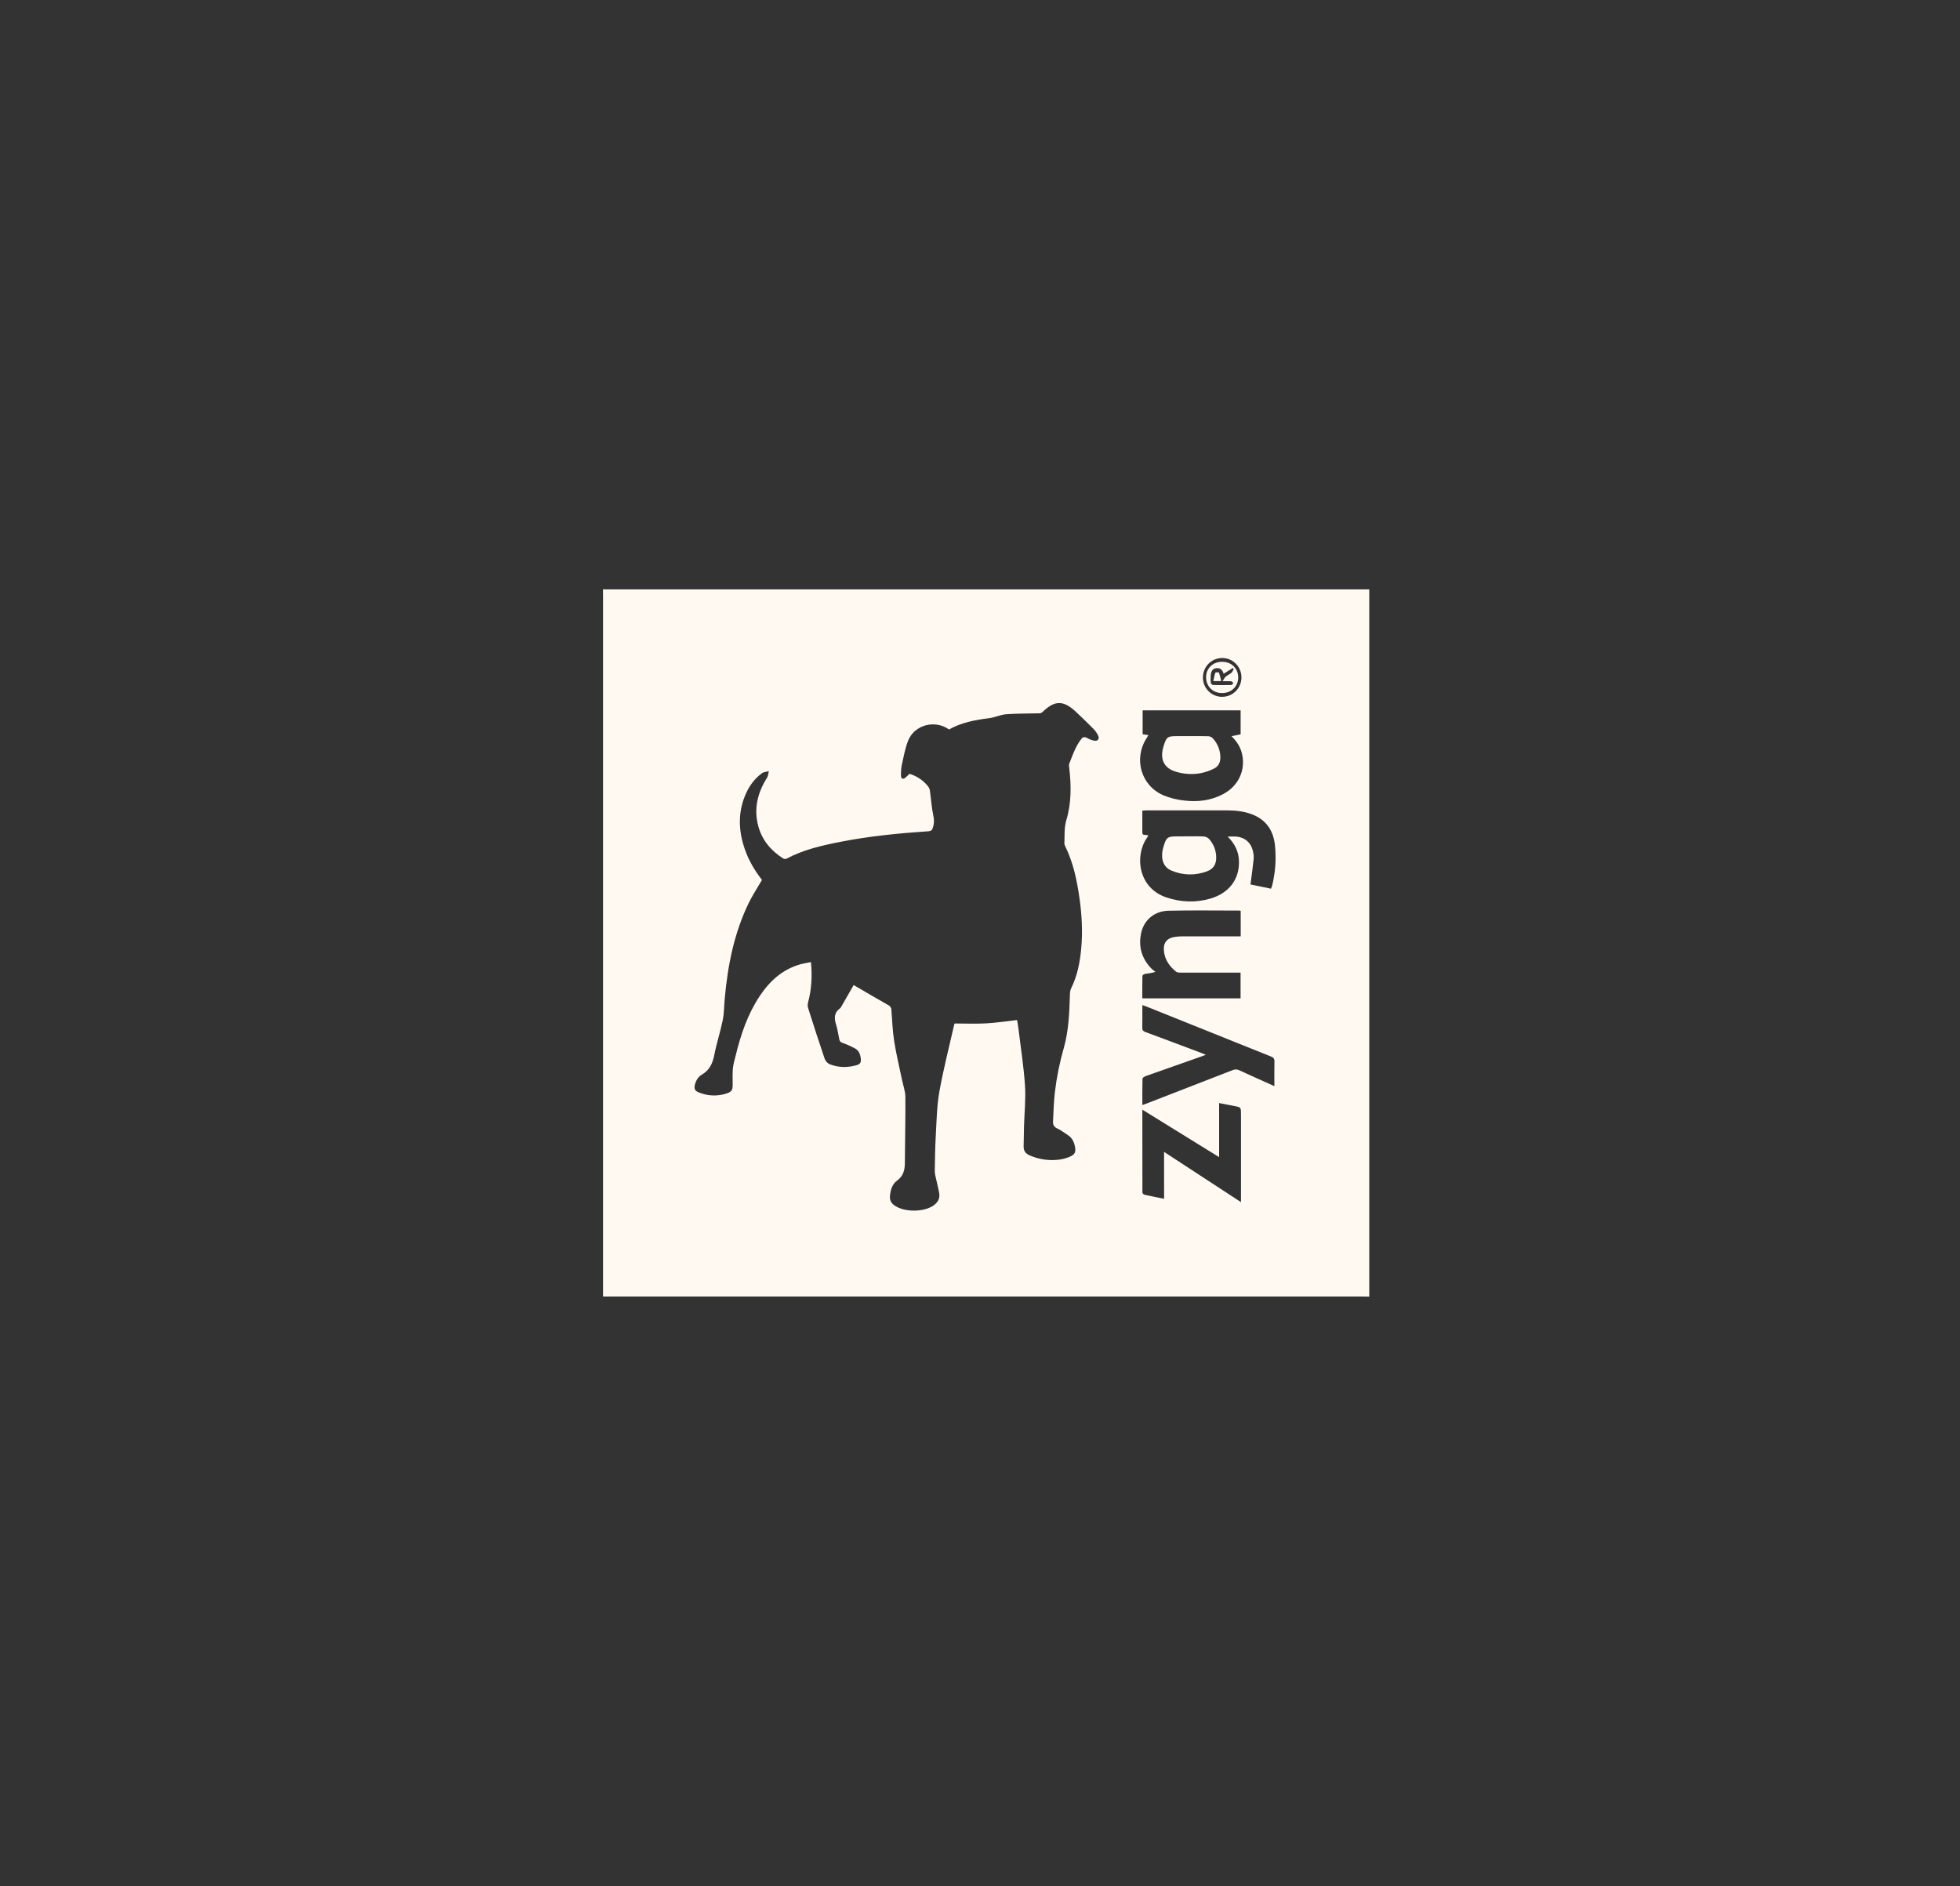 <svg xmlns="http://www.w3.org/2000/svg" width="133" height="128" viewBox="0 0 133 128" fill="none"><rect x="0" y="0" width="133" height="128" fill="#333333" stroke="none"/><path d="M40.914 40H92.914V88C92.793 88 92.671 87.994 92.55 87.994H40.92V40.367C40.92 40.245 40.914 40.122 40.914 40ZM57.927 66.853C57.964 66.875 58.043 66.922 58.123 66.968C58.842 67.388 59.559 67.811 60.284 68.219C60.345 68.246 60.397 68.291 60.433 68.348C60.47 68.405 60.489 68.471 60.488 68.538C60.54 69.252 60.568 69.97 60.678 70.675C60.814 71.542 61.024 72.397 61.201 73.257C61.284 73.656 61.433 74.053 61.436 74.452C61.449 75.952 61.407 77.454 61.4 78.954C61.398 79.427 61.282 79.824 60.886 80.113C60.543 80.364 60.44 80.728 60.392 81.136C60.356 81.451 60.472 81.656 60.712 81.821C61.373 82.278 62.685 82.275 63.339 81.817C63.625 81.616 63.792 81.352 63.733 80.995C63.681 80.671 63.592 80.354 63.525 80.032C63.486 79.847 63.428 79.659 63.431 79.472C63.442 78.661 63.454 77.846 63.501 77.037C63.557 76.054 63.57 75.058 63.742 74.093C64.014 72.568 64.404 71.065 64.745 69.552C64.753 69.52 64.767 69.49 64.785 69.462C65.522 69.462 66.224 69.493 66.922 69.454C67.62 69.415 68.308 69.307 69.017 69.228C69.05 69.437 69.091 69.659 69.118 69.883C69.27 71.147 69.471 72.407 69.553 73.675C69.612 74.594 69.512 75.524 69.486 76.448C69.474 76.894 69.475 77.34 69.46 77.784C69.449 78.105 69.59 78.295 69.883 78.419C70.523 78.697 71.226 78.793 71.916 78.696C72.155 78.662 72.388 78.595 72.61 78.497C72.943 78.35 73.012 78.182 72.945 77.828C72.883 77.5 72.748 77.216 72.453 77.031C72.219 76.883 71.999 76.702 71.749 76.591C71.516 76.486 71.443 76.328 71.455 76.106C71.492 75.445 71.504 74.78 71.581 74.123C71.703 73.103 71.907 72.095 72.191 71.108C72.517 69.945 72.565 68.734 72.6 67.528C72.605 67.376 72.618 67.207 72.684 67.075C73.106 66.225 73.282 65.315 73.368 64.38C73.472 63.252 73.413 62.128 73.258 61.01C73.086 59.772 72.832 58.554 72.278 57.421C72.247 57.368 72.229 57.31 72.226 57.249C72.25 56.715 72.201 56.188 72.363 55.648C72.704 54.507 72.695 53.325 72.559 52.145C72.548 52.043 72.521 51.928 72.554 51.839C72.688 51.477 72.83 51.115 72.995 50.766C73.104 50.543 73.235 50.333 73.386 50.137C73.483 50.011 73.62 49.999 73.778 50.091C73.927 50.179 74.09 50.24 74.26 50.27C74.504 50.312 74.624 50.14 74.514 49.917C74.438 49.76 74.339 49.616 74.22 49.49C73.817 49.082 73.408 48.678 72.987 48.289C72.142 47.511 71.558 47.527 70.742 48.323C70.681 48.376 70.605 48.407 70.525 48.411C69.774 48.433 69.021 48.419 68.273 48.475C67.883 48.504 67.508 48.693 67.119 48.742C66.171 48.861 65.245 49.032 64.396 49.508C63.448 48.826 62.053 49.188 61.622 50.269C61.414 50.798 61.314 51.374 61.191 51.934C61.145 52.174 61.129 52.418 61.142 52.661C61.147 52.855 61.269 52.904 61.423 52.789C61.525 52.705 61.622 52.614 61.712 52.518C62.206 52.662 62.643 52.955 62.966 53.357C63.038 53.446 63.084 53.553 63.101 53.666C63.181 54.226 63.213 54.795 63.331 55.345C63.4 55.62 63.39 55.909 63.302 56.178C63.246 56.346 63.173 56.404 62.996 56.416C60.999 56.55 59.009 56.746 57.043 57.131C55.776 57.379 54.519 57.663 53.364 58.281C53.327 58.294 53.287 58.299 53.248 58.295C53.209 58.291 53.17 58.278 53.136 58.258C52.313 57.731 51.708 57.019 51.45 56.053C51.138 54.871 51.41 53.797 52.048 52.784C52.127 52.659 52.133 52.488 52.173 52.339C52.017 52.382 51.832 52.385 51.709 52.474C51.16 52.872 50.788 53.419 50.538 54.044C50.055 55.254 50.129 56.467 50.556 57.675C50.825 58.437 51.239 59.119 51.705 59.72C51.389 60.267 51.055 60.77 50.795 61.307C49.806 63.353 49.38 65.543 49.177 67.789C49.133 68.275 49.138 68.771 49.041 69.246C48.882 70.03 48.625 70.795 48.473 71.58C48.361 72.157 48.155 72.624 47.631 72.93C47.371 73.082 47.218 73.339 47.147 73.646C47.095 73.881 47.156 74.03 47.377 74.123C47.995 74.393 48.691 74.421 49.329 74.202C49.655 74.092 49.717 73.967 49.717 73.612C49.717 73.241 49.699 72.868 49.733 72.501C49.759 72.217 49.848 71.938 49.915 71.661C50.262 70.231 50.725 68.847 51.545 67.611C52.221 66.588 53.087 65.798 54.289 65.451C54.525 65.384 54.769 65.35 55.028 65.294C55.123 66.258 55.068 67.156 54.831 68.043C54.799 68.167 54.801 68.297 54.838 68.419C55.202 69.573 55.575 70.725 55.965 71.87C56.027 72.028 56.147 72.155 56.3 72.226C56.872 72.454 57.467 72.464 58.059 72.311C58.399 72.224 58.455 72.105 58.398 71.752C58.357 71.486 58.239 71.267 57.998 71.144C57.731 71.002 57.454 70.879 57.169 70.777C57.028 70.73 56.977 70.662 56.951 70.533C56.883 70.201 56.834 69.861 56.734 69.537C56.602 69.105 56.589 68.726 56.998 68.435C57.032 68.407 57.06 68.373 57.079 68.334C57.359 67.847 57.637 67.36 57.927 66.853ZM83.305 56.777C83.55 56.777 83.742 56.759 83.93 56.781C84.493 56.845 84.888 57.196 85.018 57.753C85.065 57.939 85.082 58.131 85.067 58.322C85.011 58.882 84.93 59.439 84.854 60.026L86.245 60.314C86.271 60.261 86.294 60.206 86.312 60.151C86.545 59.235 86.613 58.285 86.512 57.345C86.408 56.405 85.954 55.686 85.054 55.306C84.485 55.066 83.882 55.001 83.273 54.999C81.452 54.993 79.634 54.999 77.814 54.999C77.721 54.999 77.629 55.006 77.515 55.012V56.262C77.515 56.726 77.493 56.63 77.876 56.682C77.889 56.682 77.9 56.701 77.92 56.719C77.891 56.763 77.865 56.807 77.836 56.848C76.985 58.06 77.211 60.267 79.167 60.914C80.146 61.237 81.142 61.274 82.134 60.985C83.4 60.615 84.112 59.673 84.073 58.437C84.054 57.797 83.794 57.259 83.305 56.777ZM83.566 49.965L84.185 49.837V48.211H77.536V49.832L77.932 49.89C77.88 49.972 77.847 50.03 77.811 50.086C76.898 51.498 77.424 53.331 78.963 53.983C79.412 54.164 79.884 54.281 80.365 54.331C81.282 54.44 82.181 54.334 83.013 53.887C84.033 53.339 84.528 52.284 84.286 51.188C84.182 50.715 83.937 50.322 83.567 49.967L83.566 49.965ZM84.19 61.824C84.17 61.812 84.148 61.804 84.125 61.799C82.511 61.799 80.903 61.774 79.292 61.809C78.347 61.83 77.641 62.425 77.443 63.291C77.228 64.229 77.47 65.052 78.137 65.742C78.222 65.82 78.313 65.892 78.408 65.958C78.129 66.046 77.905 66.063 77.685 66.1C77.622 66.111 77.522 66.189 77.521 66.238C77.509 66.741 77.514 67.244 77.514 67.755H84.182V66.011H83.846C82.608 66.011 81.369 66.011 80.131 66.011C80.022 66.011 79.887 66.011 79.811 65.949C79.379 65.603 79.062 65.173 78.988 64.604C78.908 63.991 79.17 63.654 79.775 63.578C79.938 63.557 80.102 63.547 80.266 63.548C81.471 63.545 82.675 63.545 83.878 63.548H84.191L84.19 61.824ZM86.476 73.714C86.476 73.125 86.467 72.584 86.48 72.045C86.485 71.854 86.417 71.772 86.247 71.704C83.421 70.572 80.595 69.438 77.77 68.301C77.696 68.271 77.618 68.248 77.516 68.215C77.516 68.753 77.522 69.25 77.512 69.746C77.508 69.915 77.569 69.984 77.724 70.041C78.933 70.487 80.139 70.942 81.346 71.396C81.492 71.448 81.637 71.51 81.826 71.583C81.737 71.619 81.699 71.635 81.66 71.651C80.354 72.111 79.048 72.569 77.745 73.033C77.66 73.064 77.528 73.144 77.527 73.204C77.51 73.791 77.517 74.38 77.517 74.998C77.654 74.949 77.751 74.916 77.847 74.879C79.783 74.13 81.719 73.378 83.654 72.624C83.723 72.593 83.799 72.578 83.874 72.58C83.95 72.582 84.024 72.602 84.092 72.636C84.868 72.997 85.651 73.343 86.478 73.714H86.476ZM78.99 78.176L84.21 81.586V75.62C84.21 75.154 84.21 75.153 83.763 75.063C83.43 74.996 83.095 74.935 82.726 74.864V78.532L77.516 75.31C77.516 77.221 77.516 79.071 77.521 80.921C77.526 80.955 77.54 80.987 77.56 81.014C77.581 81.042 77.608 81.064 77.639 81.078C78.076 81.178 78.516 81.263 78.992 81.36L78.99 78.176ZM82.92 47.292C83.18 47.295 83.434 47.22 83.651 47.077C83.868 46.934 84.038 46.728 84.139 46.488C84.24 46.247 84.268 45.981 84.219 45.725C84.17 45.468 84.047 45.232 83.864 45.046C83.681 44.86 83.448 44.733 83.194 44.681C82.94 44.63 82.676 44.655 82.436 44.755C82.196 44.855 81.991 45.024 81.847 45.241C81.703 45.459 81.626 45.714 81.627 45.976C81.626 46.148 81.658 46.318 81.723 46.478C81.787 46.637 81.882 46.782 82.002 46.904C82.123 47.026 82.265 47.124 82.423 47.19C82.58 47.257 82.749 47.291 82.92 47.292Z" fill="#FFF9F2"></path><path d="M80.62 56.762C80.975 56.762 81.33 56.749 81.683 56.77C81.815 56.78 81.939 56.837 82.034 56.93C82.35 57.272 82.527 57.721 82.528 58.189C82.538 58.631 82.35 58.962 81.947 59.117C81.552 59.275 81.131 59.352 80.706 59.346C80.282 59.339 79.863 59.248 79.473 59.077C78.96 58.858 78.765 58.325 78.894 57.68C78.91 57.603 78.929 57.527 78.953 57.452C79.141 56.827 79.225 56.764 79.868 56.764L80.62 56.762Z" fill="#FFF9F2"></path><path d="M80.742 49.96C81.158 49.96 81.575 49.952 81.991 49.966C82.099 49.972 82.201 50.017 82.28 50.092C82.609 50.434 82.798 50.889 82.81 51.365C82.825 51.704 82.696 52.005 82.393 52.156C82.095 52.308 81.776 52.417 81.447 52.478C80.89 52.576 80.318 52.539 79.778 52.37C79.049 52.145 78.75 51.636 78.893 50.886C78.91 50.8 78.932 50.716 78.959 50.633C79.154 50.012 79.225 49.96 79.858 49.96H80.742Z" fill="#FFF9F2"></path><path d="M82.929 44.914C83.566 44.914 84.027 45.37 84.022 45.989C84.017 46.59 83.551 47.038 82.929 47.038C82.297 47.038 81.836 46.583 81.841 45.96C81.841 45.356 82.306 44.911 82.929 44.914ZM83.034 45.726C82.947 45.434 82.773 45.307 82.5 45.355C82.27 45.396 82.166 45.561 82.154 45.895C82.142 46.043 82.144 46.191 82.16 46.339C82.168 46.397 82.253 46.488 82.305 46.489C82.722 46.502 83.138 46.501 83.552 46.489C83.6 46.489 83.647 46.404 83.696 46.358C83.644 46.316 83.597 46.243 83.543 46.237C83.382 46.222 83.218 46.232 82.961 46.232C83.06 46.084 83.103 45.979 83.18 45.917C83.298 45.817 83.451 45.76 83.567 45.655C83.639 45.591 83.671 45.48 83.72 45.392L83.65 45.34L83.034 45.726Z" fill="#FFF9F2"></path><path d="M82.868 46.224H82.331C82.377 46.02 82.405 45.832 82.469 45.657C82.481 45.625 82.704 45.619 82.715 45.646C82.777 45.835 82.828 46.028 82.868 46.224Z" fill="#FFF9F2"></path></svg>